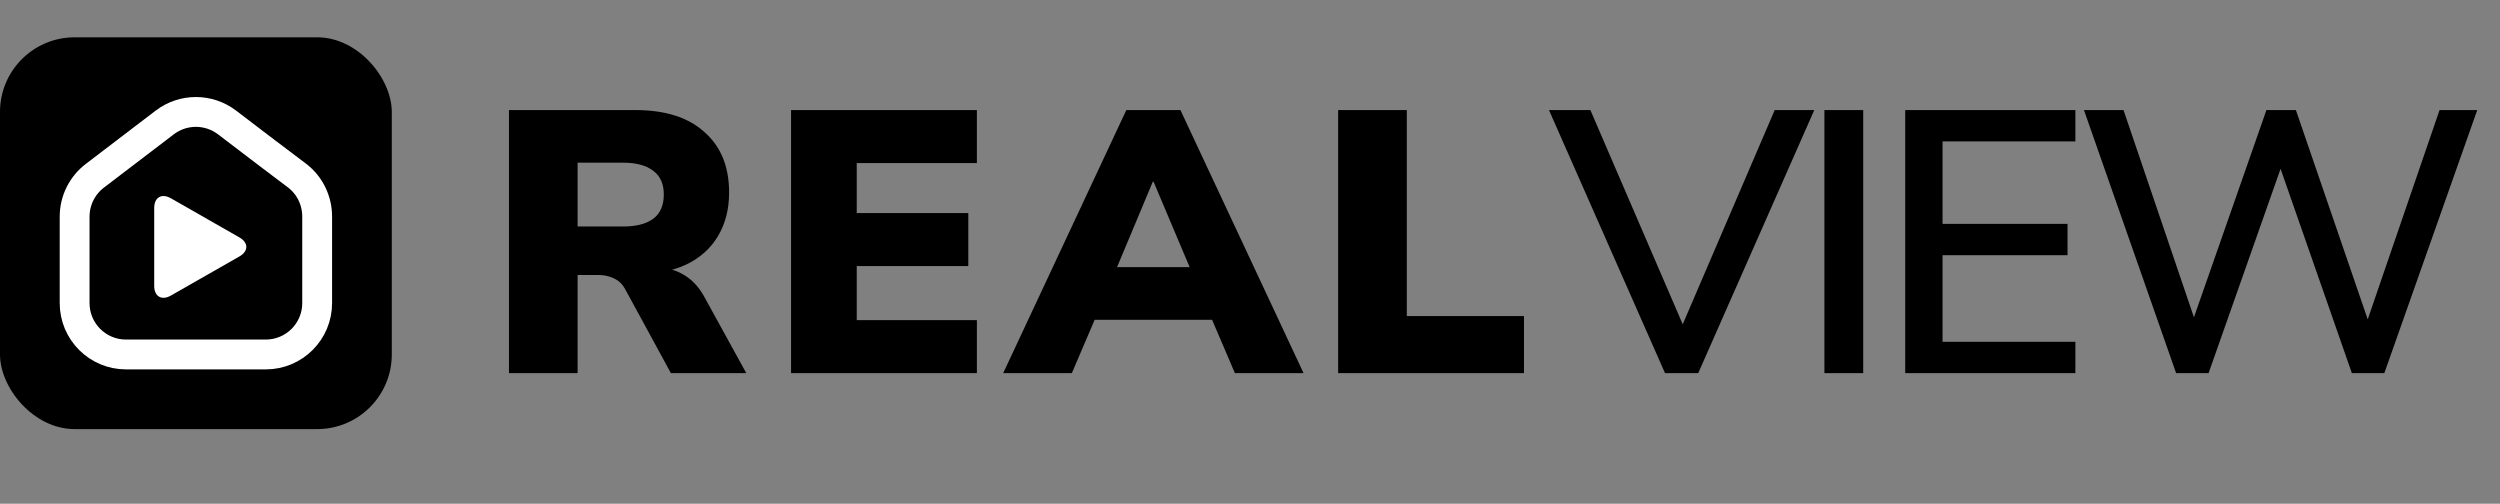 <svg xmlns="http://www.w3.org/2000/svg" width="134" height="27" viewBox="0 0 134 27" fill="none"><rect x="0" y="0" width="134" height="27" fill="#808080" stroke="none"/><path d="M27.28 20V5.9H34.06C35.66 5.9 36.893 6.293 37.76 7.08C38.64 7.853 39.08 8.933 39.08 10.32C39.08 11.213 38.88 11.993 38.48 12.66C38.093 13.313 37.527 13.82 36.78 14.18C36.047 14.527 35.14 14.7 34.06 14.7L34.22 14.34H35.18C35.753 14.34 36.26 14.48 36.7 14.76C37.14 15.027 37.507 15.44 37.8 16L40 20H35.96L33.52 15.52C33.413 15.32 33.287 15.167 33.14 15.06C32.993 14.953 32.827 14.873 32.64 14.82C32.467 14.767 32.273 14.74 32.06 14.74H30.96V20H27.28ZM30.96 12.14H33.4C34.107 12.14 34.647 12 35.02 11.72C35.393 11.44 35.58 11.007 35.58 10.42C35.58 9.86 35.393 9.44 35.02 9.16C34.647 8.867 34.107 8.72 33.4 8.72H30.96V12.14ZM42.401 20V5.9H52.361V8.74H45.921V11.42H51.901V14.26H45.921V17.16H52.361V20H42.401ZM53.771 20L60.371 5.9H63.271L69.871 20H66.191L64.531 16.12L65.931 17.14H57.691L59.111 16.12L57.451 20H53.771ZM61.791 9.74L59.471 15.28L58.911 14.32H64.731L64.171 15.28L61.831 9.74H61.791ZM71.725 20V5.9H75.405V16.94H81.685V20H71.725ZM89.245 20L83.025 5.9H85.245L90.564 18.24H89.825L95.124 5.9H97.245L91.025 20H89.245ZM97.788 20V5.9H99.868V20H97.788ZM102.12 20V5.9H111.24V7.58H104.12V12H110.82V13.68H104.12V18.32H111.24V20H102.12ZM116.64 20L111.7 5.9H113.82L117.96 18.08H117.22L121.48 5.9H123.06L127.24 18.08H126.58L130.76 5.9H132.78L127.8 20H126.06L122.02 8.42H122.46L118.38 20H116.64Z" fill="black"></path><rect y="2" width="21" height="21" rx="4" fill="black"></rect><path d="M9.16 10.628C8.666 10.346 8.266 10.577 8.266 11.144V15.326C8.266 15.893 8.666 16.124 9.16 15.842L12.832 13.746C13.326 13.464 13.326 13.007 12.832 12.725L9.16 10.628Z" fill="white"></path><path d="M15.926 9.415C16.609 9.936 17 10.752 17 11.611V16.246C17 17.767 15.767 19 14.246 19H6.754C5.233 19 4 17.767 4 16.246V11.611C4 11.187 4.098 10.769 4.286 10.389C4.474 10.01 4.747 9.678 5.084 9.421L8.83 6.564C9.816 5.812 11.184 5.812 12.17 6.564L14.246 8.146L15.926 9.415Z" stroke="white" stroke-width="1.599" stroke-miterlimit="10" stroke-linecap="round" stroke-linejoin="round"></path></svg>